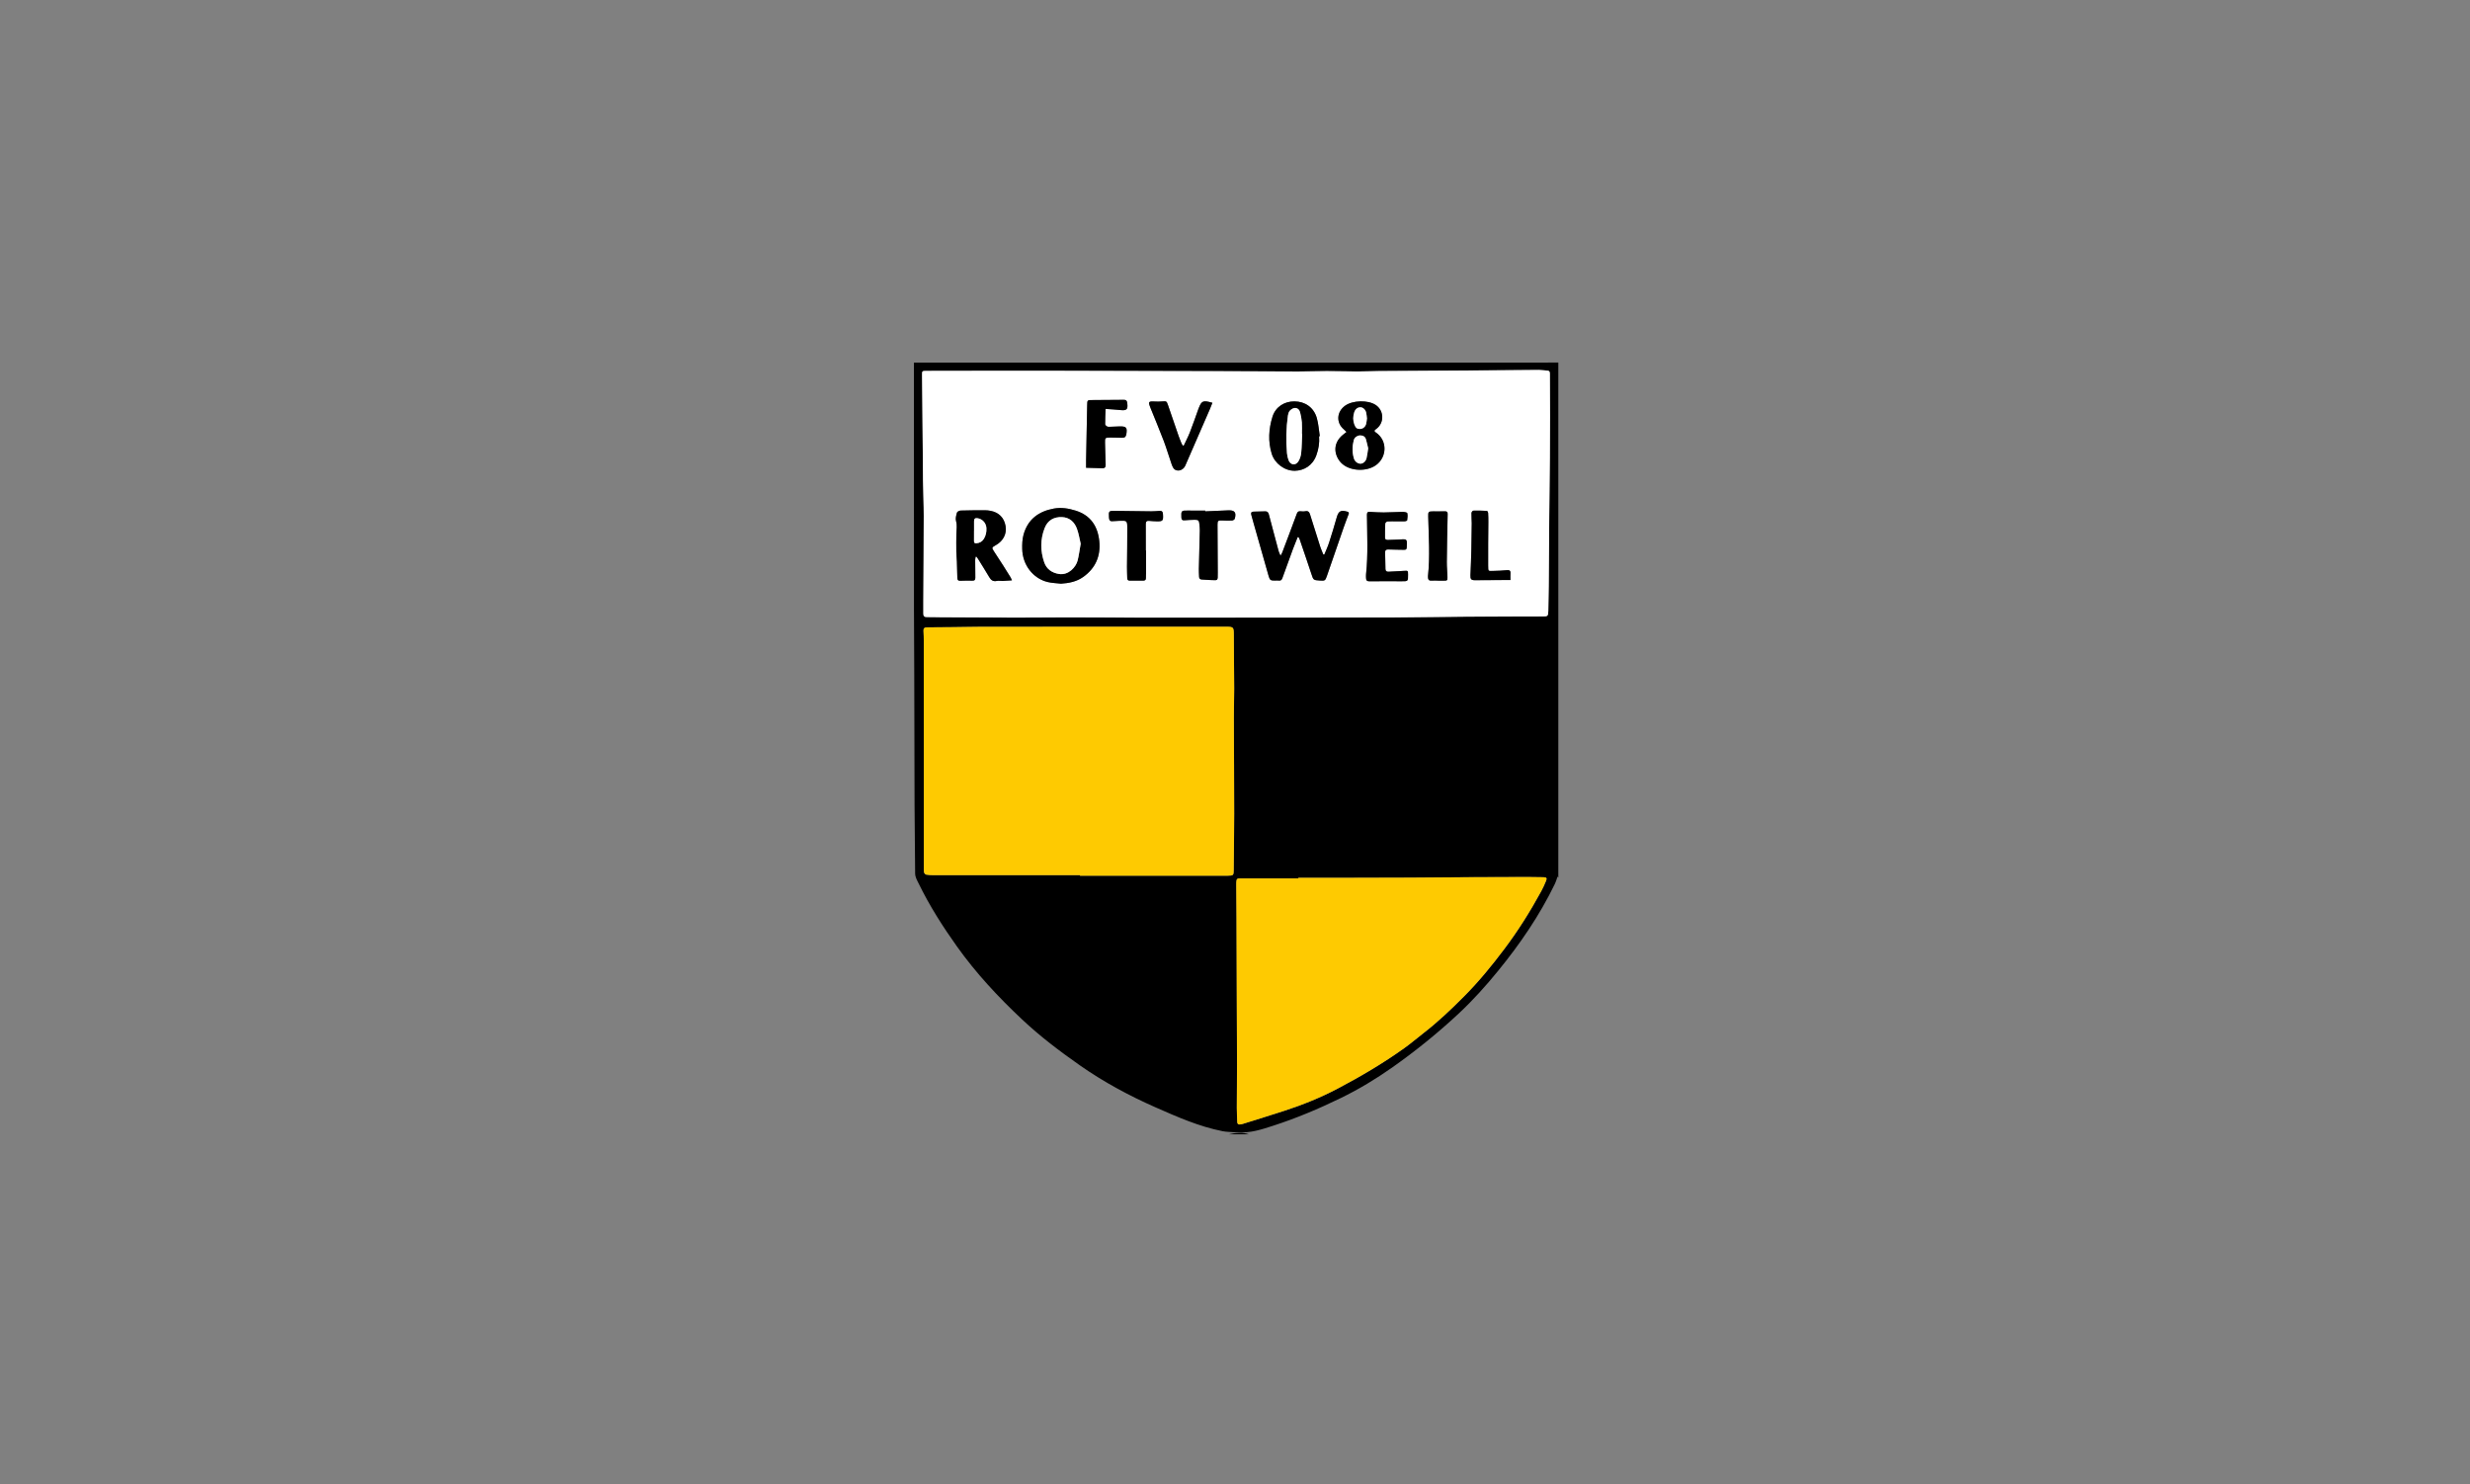 <svg width="233" height="140" viewBox="0 0 233 140" fill="none" xmlns="http://www.w3.org/2000/svg">
<rect x="0" y="0" width="233" height="140" fill="#808080" stroke="none"/>
<g clip-path="url(#clip0_6270_16815)">
<path d="M147 34.203V82.787C146.971 82.737 146.941 82.688 146.933 82.675C146.852 82.895 146.781 83.156 146.665 83.395C145.234 86.351 143.393 89.038 141.324 91.575C140.17 92.993 138.95 94.351 137.614 95.597C135.636 97.445 133.534 99.141 131.326 100.699C129.785 101.784 128.17 102.758 126.473 103.583C124.409 104.588 122.298 105.479 120.112 106.186C119.01 106.541 117.917 106.916 116.73 106.799C116.652 106.791 116.572 106.814 116.494 106.808C116.103 106.778 115.704 106.78 115.322 106.704C113.106 106.266 111.048 105.356 108.997 104.453C106.508 103.354 104.117 102.07 101.881 100.504C99.969 99.165 98.112 97.76 96.406 96.156C94.156 94.042 92.062 91.795 90.266 89.273C88.924 87.39 87.687 85.445 86.671 83.365C86.519 83.052 86.329 82.76 86.327 82.383C86.317 80.248 86.281 78.111 86.272 75.976C86.256 71.871 86.254 67.766 86.243 63.661C86.237 61.588 86.216 59.514 86.216 57.438C86.211 49.806 86.213 42.176 86.213 34.544C86.213 34.44 86.213 34.339 86.213 34.203C86.376 34.203 86.505 34.203 86.633 34.203C103.304 34.203 119.974 34.203 136.643 34.203C140.096 34.203 143.549 34.203 147.002 34.201L147 34.203ZM116.542 58.259C117.226 58.259 117.91 58.259 118.592 58.259C122.868 58.255 127.145 58.259 131.421 58.245C133.751 58.236 136.081 58.185 138.412 58.171C140.786 58.156 143.161 58.164 145.535 58.156C145.996 58.156 146.042 58.105 146.053 57.637C146.074 56.846 146.088 56.057 146.095 55.265C146.114 53.025 146.124 50.784 146.143 48.545C146.158 46.753 146.185 44.959 146.2 43.166C146.211 41.857 146.217 40.547 146.215 39.237C146.215 37.91 146.2 36.582 146.2 35.255C146.2 35.058 146.145 34.965 145.939 34.959C145.677 34.95 145.415 34.897 145.153 34.899C143.549 34.908 141.947 34.927 140.343 34.938C136.909 34.961 133.473 34.98 130.038 35.005C129.365 35.01 128.69 35.043 128.016 35.043C127.064 35.043 126.11 35.01 125.158 35.01C124.249 35.01 123.337 35.047 122.427 35.045C119.894 35.041 117.361 35.024 114.831 35.016C113.657 35.012 112.484 35.014 111.31 35.01C107.559 34.999 103.808 34.986 100.058 34.98C97.464 34.976 94.87 34.98 92.278 34.98C90.648 34.98 89.019 34.982 87.389 34.988C86.971 34.988 86.973 34.999 86.978 35.414C87.001 37.724 87.022 40.035 87.043 42.347C87.051 43.331 87.051 44.315 87.066 45.299C87.083 46.425 87.136 47.548 87.136 48.672C87.136 51.361 87.113 54.051 87.098 56.74C87.098 57.119 87.104 57.496 87.098 57.874C87.096 58.096 87.168 58.215 87.416 58.211C87.845 58.202 88.276 58.221 88.704 58.226C91.051 58.238 93.4 58.257 95.748 58.259C97.413 58.262 99.076 58.236 100.742 58.238C103.097 58.238 105.455 58.257 107.81 58.262C110.719 58.266 113.63 58.262 116.538 58.262L116.542 58.259ZM101.877 82.555C101.877 82.572 101.877 82.588 101.877 82.606C102.911 82.606 103.944 82.606 104.978 82.606C107.825 82.606 110.673 82.606 113.52 82.606C114.282 82.606 115.044 82.614 115.808 82.606C116.357 82.599 116.374 82.572 116.38 82.043C116.38 82.017 116.38 81.99 116.38 81.964C116.395 80.234 116.424 78.503 116.424 76.772C116.424 73.731 116.401 70.691 116.395 67.65C116.395 66.763 116.426 65.875 116.424 64.988C116.42 63.291 116.401 61.596 116.39 59.899C116.386 59.144 116.365 59.121 115.612 59.121C111.413 59.121 107.217 59.121 103.019 59.121C99.444 59.121 95.868 59.123 92.292 59.129C91.486 59.129 90.682 59.152 89.876 59.161C89.055 59.169 88.231 59.171 87.41 59.18C87.212 59.18 87.104 59.273 87.117 59.491C87.136 59.842 87.146 60.193 87.146 60.545C87.146 61.994 87.142 63.444 87.144 64.893C87.144 67.168 87.153 69.444 87.153 71.719C87.153 75.121 87.153 78.522 87.153 81.924C87.153 82.055 87.142 82.195 87.18 82.318C87.203 82.394 87.296 82.491 87.372 82.504C87.596 82.542 87.824 82.555 88.052 82.555C92.662 82.557 97.269 82.555 101.879 82.555H101.877ZM122.48 82.804C122.48 82.823 122.48 82.842 122.48 82.859C120.667 82.859 118.852 82.859 117.038 82.859C116.686 82.859 116.648 82.9 116.627 83.247C116.623 83.333 116.625 83.422 116.625 83.511C116.631 84.531 116.642 85.549 116.646 86.569C116.656 89.241 116.663 91.911 116.673 94.584C116.68 96.535 116.694 98.486 116.697 100.437C116.697 101.799 116.678 103.162 116.675 104.522C116.675 104.96 116.707 105.401 116.718 105.839C116.722 106.023 116.813 106.092 116.988 106.067C117.074 106.054 117.163 106.042 117.245 106.016C118.562 105.604 119.884 105.197 121.197 104.77C122.915 104.211 124.586 103.532 126.184 102.692C128.356 101.549 130.469 100.301 132.47 98.873C133.091 98.431 133.669 97.931 134.273 97.464C135.651 96.399 136.907 95.2 138.133 93.968C139.507 92.586 140.74 91.076 141.913 89.516C143.214 87.787 144.36 85.961 145.394 84.063C145.561 83.757 145.704 83.433 145.839 83.109C145.953 82.838 145.892 82.756 145.607 82.749C145.101 82.739 144.592 82.73 144.085 82.73C142.298 82.732 140.512 82.739 138.724 82.747C136.805 82.758 134.887 82.779 132.968 82.79C131.085 82.8 129.205 82.802 127.322 82.804C125.709 82.806 124.097 82.804 122.486 82.804H122.48Z" fill="black"/>
<path d="M115.919 107C116.551 106.85 117.182 106.769 117.813 107H115.919Z" fill="black"/>
<path d="M116.542 58.259C113.633 58.259 110.723 58.263 107.814 58.259C105.459 58.254 103.101 58.237 100.745 58.235C99.08 58.235 97.417 58.261 95.751 58.257C93.404 58.252 91.055 58.235 88.708 58.223C88.279 58.221 87.849 58.202 87.42 58.208C87.173 58.212 87.1 58.094 87.102 57.871C87.106 57.493 87.1 57.116 87.102 56.737C87.114 54.048 87.138 51.358 87.14 48.669C87.14 47.546 87.089 46.42 87.07 45.296C87.055 44.312 87.055 43.328 87.047 42.345C87.026 40.034 87.004 37.723 86.981 35.411C86.977 34.996 86.975 34.987 87.393 34.985C89.022 34.979 90.652 34.977 92.281 34.977C94.875 34.977 97.469 34.971 100.061 34.977C103.812 34.983 107.563 34.998 111.314 35.007C112.487 35.009 113.661 35.007 114.834 35.013C117.367 35.023 119.9 35.038 122.431 35.042C123.341 35.042 124.252 35.007 125.162 35.007C126.114 35.007 127.068 35.038 128.02 35.04C128.693 35.04 129.369 35.009 130.042 35.002C133.476 34.977 136.913 34.96 140.347 34.935C141.951 34.924 143.553 34.903 145.157 34.897C145.419 34.897 145.681 34.947 145.942 34.956C146.149 34.962 146.204 35.055 146.204 35.252C146.204 36.579 146.219 37.907 146.219 39.234C146.219 40.544 146.215 41.854 146.204 43.163C146.189 44.956 146.162 46.75 146.147 48.542C146.128 50.783 146.117 53.022 146.098 55.262C146.092 56.054 146.077 56.845 146.056 57.634C146.044 58.102 145.997 58.153 145.539 58.153C143.165 58.161 140.79 58.153 138.415 58.168C136.085 58.182 133.755 58.233 131.425 58.242C127.148 58.257 122.872 58.252 118.596 58.257C117.912 58.257 117.228 58.257 116.546 58.257L116.542 58.259ZM122.406 50.675C122.435 50.673 122.463 50.671 122.492 50.667C122.53 50.741 122.579 50.81 122.604 50.887C122.973 51.966 123.347 53.045 123.702 54.128C123.898 54.723 123.883 54.727 124.506 54.767C124.993 54.799 125.019 54.782 125.179 54.312C125.703 52.795 126.224 51.276 126.752 49.761C126.895 49.346 127.058 48.94 127.21 48.527C127.254 48.409 127.269 48.318 127.102 48.269C126.473 48.089 126.268 48.21 126.091 48.83C125.865 49.621 125.627 50.411 125.373 51.196C125.251 51.574 125.08 51.938 124.93 52.306C124.898 52.306 124.865 52.311 124.833 52.311C124.736 52.063 124.624 51.822 124.542 51.57C124.219 50.569 123.902 49.564 123.59 48.559C123.516 48.324 123.421 48.166 123.132 48.227C122.98 48.259 122.817 48.24 122.659 48.229C122.471 48.216 122.393 48.295 122.325 48.477C121.88 49.695 121.416 50.91 120.956 52.124C120.924 52.207 120.873 52.281 120.797 52.421C120.717 52.234 120.652 52.12 120.62 52C120.308 50.849 119.997 49.697 119.7 48.542C119.647 48.339 119.558 48.231 119.347 48.237C118.98 48.248 118.613 48.257 118.245 48.265C118.045 48.269 117.986 48.377 118.036 48.561C118.098 48.781 118.157 49.001 118.218 49.221C118.701 50.918 119.183 52.615 119.666 54.312C119.782 54.725 119.849 54.776 120.274 54.767C120.388 54.765 120.504 54.748 120.616 54.767C120.808 54.797 120.903 54.721 120.968 54.543C121.297 53.618 121.633 52.694 121.975 51.773C122.11 51.405 122.264 51.045 122.41 50.679L122.406 50.675ZM100.076 55.059C100.832 55.008 101.552 54.867 102.172 54.429C103.333 53.608 103.838 52.459 103.698 51.054C103.557 49.642 102.873 48.606 101.467 48.166C100.804 47.958 100.125 47.842 99.422 47.969C97.982 48.229 96.952 48.982 96.551 50.434C96.433 50.865 96.416 51.337 96.427 51.79C96.46 53.292 97.451 54.573 98.831 54.903C99.234 55 99.66 55.008 100.076 55.057V55.059ZM95.456 54.744C95.39 54.604 95.363 54.522 95.319 54.45C95.093 54.084 94.867 53.718 94.635 53.356C94.341 52.897 94.037 52.446 93.746 51.987C93.546 51.67 93.556 51.644 93.871 51.462C93.9 51.445 93.932 51.428 93.961 51.409C94.643 51.016 94.979 50.349 94.856 49.628C94.723 48.84 94.225 48.333 93.427 48.182C93.256 48.151 93.079 48.132 92.906 48.132C92.144 48.132 91.382 48.136 90.62 48.159C90.496 48.163 90.295 48.259 90.27 48.352C90.196 48.608 90.112 48.91 90.183 49.152C90.299 49.551 90.225 49.93 90.215 50.322C90.202 50.88 90.2 51.441 90.209 52.002C90.213 52.325 90.249 52.649 90.261 52.973C90.28 53.491 90.295 54.01 90.306 54.526C90.31 54.717 90.392 54.791 90.58 54.784C90.956 54.772 91.334 54.757 91.709 54.774C91.935 54.782 92.005 54.697 92.001 54.486C91.99 53.931 91.988 53.379 91.988 52.825C91.988 52.721 92.015 52.62 92.03 52.516C92.055 52.512 92.081 52.51 92.106 52.505C92.155 52.573 92.207 52.636 92.252 52.709C92.606 53.284 92.969 53.853 93.311 54.437C93.482 54.727 93.683 54.877 94.035 54.799C94.21 54.761 94.403 54.807 94.586 54.801C94.861 54.791 95.135 54.765 95.454 54.744H95.456ZM124.432 41.155C124.455 41.153 124.476 41.149 124.499 41.147C124.409 40.569 124.377 39.975 124.212 39.418C123.923 38.434 123.111 37.874 122.106 37.867C121.148 37.861 120.322 38.39 120.035 39.312C119.679 40.461 119.603 41.642 119.966 42.814C120.246 43.722 121.186 44.435 122.159 44.412C122.99 44.391 123.818 43.938 124.176 42.946C124.385 42.368 124.485 41.775 124.432 41.162V41.155ZM127.022 40.749C126.918 40.83 126.844 40.889 126.768 40.946C125.506 41.9 125.954 43.21 126.654 43.792C127.454 44.454 128.911 44.494 129.766 43.902C130.87 43.136 130.884 41.538 129.789 40.802C129.553 40.643 129.681 40.571 129.825 40.466C130.599 39.901 130.572 38.735 129.774 38.204C129.042 37.717 127.613 37.759 126.897 38.265C126.08 38.843 126.032 39.871 126.749 40.491C126.834 40.565 126.912 40.648 127.024 40.753L127.022 40.749ZM131.724 49.179C131.995 49.179 132.267 49.185 132.537 49.175C132.611 49.171 132.74 49.118 132.744 49.075C132.771 48.853 132.809 48.614 132.754 48.407C132.735 48.331 132.47 48.284 132.318 48.284C131.722 48.29 131.127 48.335 130.532 48.339C130.095 48.341 129.658 48.305 129.221 48.282C129.006 48.269 128.945 48.347 128.947 48.574C128.964 50.442 129.065 52.311 128.862 54.175C128.85 54.295 128.862 54.42 128.864 54.543C128.869 54.757 128.957 54.839 129.189 54.835C130.196 54.822 131.203 54.827 132.208 54.831C132.83 54.833 132.83 54.839 132.826 54.211C132.824 53.819 132.824 53.824 132.429 53.851C131.948 53.883 131.469 53.906 130.988 53.929C130.815 53.938 130.699 53.874 130.694 53.678C130.684 53.151 130.673 52.624 130.661 52.097C130.656 51.907 130.756 51.826 130.935 51.83C131.319 51.839 131.705 51.858 132.09 51.858C132.754 51.86 132.697 51.955 132.716 51.215C132.723 50.954 132.628 50.853 132.364 50.872C131.893 50.904 131.418 50.912 130.948 50.931C130.792 50.937 130.652 50.908 130.652 50.717C130.65 50.271 130.652 49.822 130.675 49.376C130.68 49.306 130.808 49.194 130.886 49.188C131.165 49.164 131.446 49.179 131.727 49.179H131.724ZM102.451 44.126C102.983 44.143 103.489 44.16 103.994 44.171C104.207 44.175 104.306 44.08 104.298 43.847C104.268 43.144 104.253 42.444 104.239 41.742C104.23 41.308 104.258 41.278 104.697 41.276C105.089 41.274 105.484 41.291 105.879 41.297C106.111 41.301 106.218 41.179 106.252 40.948C106.343 40.33 106.252 40.216 105.623 40.224C105.334 40.229 105.047 40.25 104.758 40.258C104.654 40.26 104.536 40.275 104.448 40.235C104.363 40.197 104.251 40.093 104.251 40.017C104.249 39.556 104.274 39.092 104.291 38.574C104.792 38.612 105.252 38.635 105.71 38.684C106.278 38.743 106.41 38.616 106.339 38.049C106.335 38.024 106.328 37.996 106.326 37.971C106.305 37.774 106.197 37.715 106.003 37.717C105.024 37.732 104.044 37.738 103.065 37.738C102.567 37.738 102.565 37.736 102.554 38.227C102.52 39.956 102.487 41.684 102.453 43.413C102.449 43.637 102.453 43.862 102.453 44.128L102.451 44.126ZM111.666 42.029C111.635 42.027 111.601 42.025 111.569 42.023C111.525 41.943 111.47 41.868 111.436 41.784C111.345 41.566 111.257 41.346 111.181 41.122C110.847 40.161 110.518 39.2 110.189 38.238C110.051 37.833 110.043 37.829 109.61 37.863C109.401 37.88 109.19 37.886 108.981 37.874C108.319 37.836 108.287 37.874 108.54 38.506C108.954 39.539 109.389 40.565 109.783 41.604C110.054 42.317 110.263 43.051 110.516 43.771C110.583 43.961 110.672 44.196 110.826 44.293C111.177 44.513 111.641 44.31 111.81 43.921C112.586 42.137 113.363 40.356 114.138 38.572C114.22 38.381 114.292 38.189 114.368 37.992C113.5 37.742 113.355 37.776 113.066 38.525C113.057 38.551 113.047 38.574 113.038 38.599C112.776 39.325 112.527 40.055 112.247 40.773C112.08 41.2 111.863 41.61 111.668 42.027L111.666 42.029ZM108.105 51.93C108.105 51.93 108.091 51.93 108.082 51.93C108.082 51.096 108.086 50.26 108.08 49.427C108.08 49.194 108.175 49.111 108.397 49.133C108.631 49.154 108.867 49.173 109.104 49.177C109.686 49.188 109.741 49.126 109.703 48.529C109.703 48.504 109.699 48.477 109.697 48.451C109.682 48.276 109.596 48.176 109.41 48.187C109.14 48.204 108.867 48.233 108.597 48.231C107.441 48.221 106.286 48.202 105.129 48.187C104.608 48.18 104.57 48.223 104.606 48.758C104.61 48.811 104.612 48.864 104.621 48.915C104.646 49.086 104.728 49.181 104.918 49.164C105.144 49.143 105.372 49.135 105.6 49.126C106.311 49.103 106.335 49.103 106.337 49.831C106.343 51.043 106.313 52.256 106.307 53.468C106.305 53.828 106.324 54.188 106.332 54.547C106.337 54.714 106.423 54.774 106.586 54.772C106.997 54.765 107.409 54.765 107.82 54.772C108.004 54.774 108.101 54.71 108.093 54.513C108.086 54.374 108.103 54.232 108.103 54.092C108.103 53.371 108.103 52.651 108.103 51.93H108.105ZM113.697 48.235V48.163C113.163 48.163 112.629 48.174 112.095 48.161C111.442 48.144 111.411 48.174 111.445 48.819C111.455 49.033 111.54 49.094 111.734 49.082C112.057 49.059 112.38 49.029 112.705 49.031C113.051 49.031 113.108 49.094 113.144 49.439C113.163 49.632 113.186 49.825 113.184 50.017C113.175 50.641 113.154 51.263 113.137 51.885C113.123 52.482 113.104 53.079 113.093 53.675C113.089 53.921 113.106 54.166 113.116 54.412C113.123 54.579 113.205 54.661 113.382 54.668C113.652 54.676 113.925 54.717 114.195 54.717C114.891 54.721 114.883 54.873 114.877 54.031C114.864 52.512 114.853 50.992 114.853 49.473C114.853 49.124 114.917 49.088 115.265 49.097C115.579 49.105 115.896 49.122 116.211 49.105C116.308 49.099 116.46 49.008 116.483 48.929C116.648 48.314 116.462 48.106 115.829 48.142C115.121 48.18 114.412 48.206 113.703 48.235H113.697ZM142.483 54.714C142.483 54.48 142.47 54.279 142.485 54.078C142.504 53.819 142.384 53.76 142.154 53.779C141.736 53.813 141.316 53.851 140.896 53.851C140.376 53.851 140.387 53.95 140.381 53.331C140.368 51.97 140.393 50.609 140.4 49.249C140.4 48.959 140.397 48.669 140.378 48.381C140.374 48.312 140.307 48.191 140.264 48.189C139.836 48.166 139.407 48.155 138.981 48.166C138.918 48.166 138.808 48.309 138.806 48.39C138.797 48.714 138.833 49.039 138.831 49.363C138.827 50.172 138.814 50.978 138.795 51.784C138.774 52.607 138.747 53.432 138.709 54.255C138.692 54.623 138.772 54.731 139.144 54.729C140.062 54.725 140.98 54.719 141.9 54.712C142.082 54.712 142.265 54.712 142.485 54.712L142.483 54.714ZM135.644 54.767V54.772C135.828 54.772 136.011 54.767 136.195 54.772C136.507 54.778 136.545 54.757 136.539 54.433C136.531 53.959 136.476 53.485 136.48 53.011C136.495 51.509 136.524 50.006 136.558 48.506C136.562 48.299 136.507 48.223 136.296 48.229C135.929 48.242 135.56 48.229 135.192 48.233C134.736 48.237 134.715 48.267 134.726 48.737C134.77 50.605 134.903 52.476 134.703 54.342C134.696 54.403 134.703 54.465 134.709 54.526C134.728 54.691 134.808 54.776 134.988 54.767C135.205 54.757 135.425 54.765 135.644 54.765V54.767Z" fill="white"/>
<path d="M101.877 82.553C97.267 82.553 92.659 82.553 88.049 82.553C87.822 82.553 87.594 82.54 87.37 82.502C87.296 82.49 87.201 82.392 87.178 82.316C87.142 82.194 87.15 82.056 87.15 81.923C87.15 78.52 87.153 75.12 87.15 71.718C87.15 69.443 87.144 67.166 87.142 64.891C87.142 63.442 87.146 61.993 87.144 60.543C87.144 60.192 87.133 59.841 87.115 59.489C87.104 59.272 87.21 59.181 87.408 59.178C88.229 59.17 89.052 59.168 89.873 59.159C90.68 59.151 91.484 59.13 92.29 59.128C95.866 59.121 99.441 59.121 103.017 59.119C107.215 59.119 111.411 59.119 115.609 59.119C116.363 59.119 116.384 59.142 116.388 59.898C116.399 61.595 116.418 63.29 116.422 64.987C116.422 65.873 116.39 66.762 116.392 67.648C116.399 70.689 116.422 73.73 116.422 76.77C116.422 78.501 116.394 80.232 116.378 81.963C116.378 81.988 116.378 82.016 116.378 82.041C116.371 82.57 116.354 82.598 115.806 82.604C115.044 82.612 114.282 82.604 113.518 82.604C110.67 82.604 107.823 82.604 104.975 82.604C103.941 82.604 102.909 82.604 101.875 82.604C101.875 82.587 101.875 82.57 101.875 82.553H101.877Z" fill="#FECA01"/>
<path d="M122.48 82.803C124.092 82.803 125.705 82.803 127.315 82.803C129.198 82.8 131.079 82.796 132.962 82.788C134.88 82.777 136.799 82.756 138.718 82.745C140.505 82.735 142.291 82.731 144.079 82.728C144.585 82.728 145.094 82.737 145.601 82.748C145.888 82.754 145.947 82.836 145.833 83.107C145.698 83.431 145.554 83.755 145.387 84.062C144.353 85.96 143.207 87.786 141.907 89.514C140.733 91.074 139.503 92.582 138.127 93.966C136.902 95.198 135.644 96.397 134.266 97.462C133.662 97.927 133.084 98.429 132.463 98.871C130.462 100.299 128.35 101.548 126.178 102.69C124.58 103.532 122.908 104.21 121.19 104.768C119.877 105.196 118.556 105.602 117.239 106.014C117.156 106.04 117.068 106.053 116.981 106.065C116.808 106.093 116.717 106.021 116.711 105.837C116.698 105.399 116.667 104.959 116.669 104.521C116.669 103.158 116.692 101.795 116.69 100.435C116.69 98.484 116.675 96.533 116.667 94.582C116.656 91.91 116.65 89.239 116.639 86.567C116.635 85.547 116.625 84.529 116.618 83.509C116.618 83.42 116.616 83.334 116.62 83.245C116.641 82.898 116.679 82.858 117.032 82.858C118.845 82.858 120.66 82.858 122.473 82.858C122.473 82.838 122.473 82.82 122.473 82.803H122.48Z" fill="#FECA01"/>
<path d="M122.408 50.676C122.263 51.039 122.111 51.401 121.973 51.77C121.634 52.692 121.298 53.615 120.967 54.539C120.903 54.717 120.806 54.793 120.614 54.764C120.502 54.747 120.386 54.764 120.272 54.764C119.848 54.772 119.782 54.721 119.664 54.309C119.181 52.612 118.7 50.915 118.216 49.218C118.153 48.998 118.094 48.778 118.035 48.557C117.984 48.373 118.043 48.268 118.244 48.261C118.611 48.253 118.978 48.244 119.346 48.234C119.557 48.227 119.645 48.335 119.698 48.538C119.996 49.694 120.308 50.845 120.618 51.996C120.652 52.119 120.715 52.231 120.796 52.417C120.872 52.277 120.922 52.201 120.954 52.121C121.414 50.906 121.878 49.694 122.324 48.473C122.391 48.291 122.469 48.213 122.657 48.225C122.813 48.236 122.978 48.255 123.13 48.223C123.421 48.164 123.516 48.321 123.588 48.555C123.9 49.56 124.217 50.563 124.54 51.566C124.622 51.818 124.732 52.059 124.831 52.307C124.863 52.307 124.897 52.303 124.928 52.303C125.078 51.932 125.249 51.571 125.372 51.192C125.625 50.409 125.866 49.62 126.089 48.826C126.264 48.206 126.469 48.086 127.1 48.266C127.267 48.314 127.252 48.405 127.208 48.524C127.056 48.934 126.893 49.343 126.75 49.757C126.222 51.274 125.701 52.791 125.177 54.309C125.015 54.778 124.992 54.795 124.504 54.764C123.881 54.723 123.896 54.719 123.7 54.125C123.343 53.041 122.97 51.964 122.602 50.883C122.575 50.805 122.528 50.735 122.49 50.663C122.461 50.665 122.433 50.667 122.404 50.671L122.408 50.676Z" fill="black"/>
<path d="M100.078 55.059C99.663 55.011 99.238 55.002 98.833 54.905C97.453 54.575 96.463 53.292 96.429 51.792C96.418 51.339 96.435 50.867 96.553 50.436C96.954 48.984 97.984 48.231 99.424 47.971C100.125 47.844 100.804 47.96 101.469 48.167C102.877 48.605 103.561 49.642 103.7 51.056C103.84 52.461 103.335 53.61 102.174 54.431C101.554 54.871 100.834 55.013 100.078 55.061V55.059ZM101.944 51.286C101.837 50.846 101.763 50.339 101.59 49.869C101.355 49.234 100.885 48.806 100.182 48.779C99.422 48.749 98.835 49.073 98.546 49.809C98.126 50.882 98.136 51.98 98.508 53.053C98.725 53.68 99.236 54.044 99.907 54.145C100.804 54.281 101.503 53.487 101.659 52.859C101.78 52.368 101.843 51.86 101.946 51.286H101.944Z" fill="black"/>
<path d="M95.458 54.745C95.137 54.766 94.865 54.792 94.591 54.802C94.407 54.809 94.215 54.762 94.04 54.8C93.685 54.878 93.484 54.73 93.316 54.438C92.974 53.856 92.613 53.285 92.256 52.71C92.212 52.64 92.159 52.574 92.11 52.507C92.085 52.511 92.06 52.513 92.034 52.517C92.02 52.621 91.992 52.722 91.992 52.826C91.992 53.38 91.992 53.933 92.005 54.487C92.009 54.699 91.939 54.783 91.713 54.775C91.338 54.76 90.96 54.775 90.584 54.785C90.396 54.792 90.312 54.718 90.31 54.527C90.299 54.009 90.285 53.49 90.266 52.974C90.253 52.65 90.217 52.327 90.213 52.003C90.207 51.442 90.207 50.883 90.219 50.323C90.228 49.934 90.304 49.555 90.188 49.153C90.118 48.911 90.2 48.611 90.274 48.353C90.302 48.26 90.502 48.165 90.624 48.16C91.386 48.135 92.148 48.135 92.91 48.133C93.083 48.133 93.261 48.15 93.432 48.184C94.227 48.332 94.728 48.842 94.861 49.629C94.983 50.35 94.647 51.017 93.966 51.41C93.936 51.427 93.904 51.444 93.875 51.463C93.56 51.647 93.55 51.671 93.75 51.988C94.042 52.447 94.346 52.9 94.639 53.357C94.871 53.719 95.097 54.085 95.323 54.451C95.367 54.523 95.395 54.605 95.46 54.745H95.458ZM91.885 50.067C91.885 50.067 91.885 50.067 91.882 50.067C91.882 50.393 91.889 50.716 91.88 51.042C91.874 51.214 91.954 51.258 92.102 51.248C92.4 51.226 92.638 51.099 92.801 50.843C93.001 50.528 93.071 50.181 93.05 49.813C93.024 49.339 92.67 48.945 92.201 48.884C91.977 48.854 91.887 48.935 91.885 49.172C91.885 49.47 91.885 49.768 91.885 50.067Z" fill="black"/>
<path d="M124.432 41.156C124.485 41.772 124.384 42.362 124.177 42.94C123.818 43.934 122.993 44.387 122.159 44.406C121.186 44.429 120.247 43.716 119.966 42.809C119.605 41.638 119.679 40.458 120.036 39.307C120.323 38.386 121.148 37.855 122.106 37.861C123.109 37.868 123.924 38.428 124.213 39.412C124.375 39.969 124.407 40.563 124.5 41.141C124.477 41.143 124.455 41.147 124.432 41.15V41.156ZM122.837 40.917C122.837 40.917 122.82 40.917 122.813 40.917C122.813 40.557 122.834 40.195 122.807 39.838C122.782 39.516 122.72 39.194 122.638 38.883C122.577 38.644 122.381 38.471 122.142 38.483C121.977 38.492 121.79 38.619 121.669 38.748C121.566 38.86 121.515 39.044 121.492 39.203C121.325 40.382 121.298 41.564 121.403 42.749C121.424 42.974 121.473 43.204 121.553 43.414C121.724 43.866 122.205 43.941 122.471 43.536C122.623 43.306 122.716 43.007 122.744 42.73C122.805 42.129 122.809 41.522 122.837 40.917Z" fill="black"/>
<path d="M127.024 40.75C126.912 40.644 126.836 40.561 126.75 40.487C126.032 39.869 126.08 38.841 126.897 38.261C127.613 37.755 129.042 37.713 129.774 38.2C130.572 38.731 130.602 39.897 129.825 40.462C129.681 40.566 129.553 40.64 129.789 40.798C130.884 41.535 130.87 43.132 129.766 43.898C128.913 44.491 127.457 44.453 126.655 43.788C125.954 43.208 125.506 41.896 126.769 40.942C126.845 40.885 126.918 40.826 127.022 40.745L127.024 40.75ZM129.065 42.284C129.008 42.051 128.943 41.746 128.858 41.448C128.78 41.173 128.567 41.067 128.297 41.071C128.048 41.075 127.782 41.26 127.716 41.494C127.56 42.072 127.549 42.656 127.716 43.232C127.805 43.538 128.086 43.746 128.349 43.737C128.588 43.731 128.833 43.526 128.911 43.221C128.981 42.944 129.006 42.654 129.067 42.282L129.065 42.284ZM128.949 39.465C128.924 39.266 128.919 39.097 128.881 38.938C128.816 38.648 128.586 38.433 128.362 38.42C128.084 38.405 127.851 38.577 127.75 38.894C127.63 39.271 127.619 39.649 127.758 40.026C127.883 40.362 128.01 40.47 128.297 40.464C128.548 40.46 128.791 40.278 128.869 40.001C128.919 39.819 128.928 39.622 128.951 39.465H128.949Z" fill="black"/>
<path d="M131.725 49.179C131.444 49.179 131.163 49.165 130.885 49.188C130.807 49.194 130.676 49.306 130.674 49.376C130.648 49.823 130.648 50.269 130.65 50.718C130.65 50.906 130.792 50.938 130.946 50.931C131.419 50.912 131.892 50.904 132.362 50.872C132.628 50.853 132.723 50.955 132.715 51.215C132.696 51.956 132.753 51.86 132.088 51.858C131.704 51.858 131.317 51.839 130.933 51.831C130.754 51.826 130.655 51.907 130.659 52.097C130.672 52.624 130.682 53.151 130.693 53.678C130.697 53.875 130.813 53.938 130.986 53.93C131.467 53.906 131.949 53.883 132.428 53.851C132.822 53.826 132.822 53.82 132.824 54.211C132.829 54.84 132.829 54.835 132.206 54.831C131.199 54.827 130.192 54.821 129.188 54.835C128.958 54.837 128.867 54.757 128.863 54.543C128.861 54.421 128.848 54.296 128.861 54.175C129.063 52.311 128.962 50.441 128.945 48.574C128.945 48.348 129.004 48.272 129.219 48.282C129.656 48.308 130.093 48.344 130.53 48.339C131.125 48.335 131.721 48.291 132.316 48.284C132.468 48.284 132.734 48.331 132.753 48.407C132.808 48.617 132.77 48.853 132.742 49.076C132.736 49.118 132.609 49.173 132.535 49.175C132.265 49.188 131.993 49.179 131.723 49.179H131.725Z" fill="black"/>
<path d="M102.453 44.126C102.453 43.862 102.449 43.637 102.453 43.411C102.487 41.682 102.521 39.954 102.555 38.225C102.563 37.734 102.567 37.736 103.065 37.736C104.045 37.736 105.024 37.73 106.004 37.715C106.196 37.713 106.305 37.772 106.326 37.969C106.329 37.994 106.335 38.022 106.339 38.047C106.411 38.616 106.278 38.741 105.71 38.682C105.252 38.633 104.792 38.61 104.292 38.572C104.273 39.09 104.247 39.554 104.252 40.015C104.252 40.091 104.363 40.195 104.448 40.233C104.537 40.273 104.655 40.258 104.758 40.256C105.047 40.248 105.334 40.227 105.624 40.222C106.253 40.214 106.345 40.328 106.253 40.946C106.219 41.177 106.111 41.299 105.879 41.295C105.484 41.289 105.092 41.272 104.697 41.274C104.258 41.278 104.231 41.308 104.239 41.739C104.254 42.442 104.271 43.144 104.298 43.845C104.307 44.075 104.207 44.173 103.994 44.169C103.49 44.158 102.983 44.139 102.451 44.124L102.453 44.126Z" fill="black"/>
<path d="M111.669 42.031C111.863 41.614 112.078 41.204 112.247 40.776C112.528 40.059 112.777 39.329 113.039 38.603C113.047 38.578 113.058 38.554 113.066 38.529C113.353 37.78 113.499 37.746 114.368 37.996C114.29 38.191 114.221 38.385 114.138 38.576C113.364 40.359 112.587 42.143 111.81 43.925C111.641 44.314 111.177 44.517 110.827 44.297C110.673 44.2 110.584 43.965 110.516 43.774C110.263 43.055 110.054 42.321 109.784 41.608C109.389 40.567 108.956 39.542 108.541 38.51C108.287 37.877 108.319 37.839 108.982 37.877C109.191 37.89 109.402 37.884 109.611 37.867C110.046 37.833 110.052 37.835 110.189 38.241C110.516 39.204 110.848 40.165 111.181 41.125C111.259 41.35 111.348 41.568 111.437 41.788C111.47 41.872 111.525 41.946 111.57 42.027C111.601 42.029 111.635 42.031 111.667 42.033L111.669 42.031Z" fill="black"/>
<path d="M108.108 51.931C108.108 52.653 108.108 53.372 108.108 54.094C108.108 54.233 108.091 54.375 108.097 54.515C108.106 54.712 108.009 54.775 107.825 54.773C107.413 54.769 107.002 54.767 106.59 54.773C106.428 54.775 106.341 54.716 106.337 54.549C106.328 54.189 106.309 53.829 106.312 53.47C106.32 52.257 106.347 51.045 106.341 49.832C106.337 49.105 106.316 49.105 105.604 49.128C105.377 49.136 105.149 49.145 104.923 49.166C104.733 49.183 104.648 49.09 104.625 48.916C104.617 48.863 104.615 48.81 104.61 48.76C104.574 48.224 104.615 48.182 105.134 48.188C106.29 48.205 107.445 48.224 108.602 48.233C108.872 48.235 109.144 48.205 109.414 48.188C109.602 48.178 109.687 48.275 109.701 48.453C109.704 48.478 109.706 48.506 109.708 48.531C109.746 49.128 109.691 49.189 109.108 49.178C108.872 49.174 108.635 49.155 108.401 49.134C108.18 49.113 108.082 49.196 108.085 49.428C108.091 50.262 108.087 51.098 108.087 51.931C108.095 51.931 108.101 51.931 108.11 51.931H108.108Z" fill="black"/>
<path d="M113.699 48.235C114.408 48.206 115.118 48.18 115.825 48.142C116.458 48.108 116.646 48.316 116.479 48.929C116.458 49.01 116.304 49.101 116.207 49.105C115.892 49.122 115.578 49.105 115.261 49.096C114.915 49.086 114.85 49.124 114.85 49.473C114.85 50.992 114.86 52.512 114.873 54.031C114.879 54.871 114.885 54.721 114.191 54.716C113.921 54.716 113.651 54.674 113.378 54.668C113.203 54.661 113.121 54.579 113.112 54.412C113.102 54.166 113.085 53.921 113.089 53.675C113.098 53.079 113.117 52.482 113.134 51.885C113.15 51.263 113.169 50.639 113.18 50.017C113.182 49.824 113.161 49.632 113.14 49.439C113.104 49.094 113.049 49.033 112.701 49.031C112.378 49.031 112.053 49.058 111.73 49.082C111.536 49.096 111.451 49.033 111.441 48.819C111.409 48.174 111.441 48.144 112.091 48.161C112.625 48.176 113.159 48.163 113.693 48.163V48.235H113.699Z" fill="black"/>
<path d="M142.485 54.716C142.266 54.716 142.082 54.716 141.901 54.716C140.982 54.722 140.064 54.728 139.144 54.733C138.775 54.733 138.692 54.627 138.709 54.259C138.747 53.436 138.777 52.61 138.796 51.787C138.817 50.981 138.827 50.173 138.832 49.367C138.832 49.043 138.796 48.717 138.806 48.393C138.808 48.313 138.918 48.171 138.981 48.169C139.41 48.156 139.838 48.169 140.265 48.192C140.307 48.194 140.374 48.317 140.379 48.385C140.398 48.673 140.402 48.965 140.4 49.252C140.393 50.613 140.368 51.974 140.381 53.334C140.387 53.954 140.377 53.852 140.896 53.855C141.316 53.855 141.734 53.819 142.154 53.783C142.384 53.764 142.504 53.823 142.485 54.081C142.47 54.28 142.483 54.483 142.483 54.718L142.485 54.716Z" fill="black"/>
<path d="M135.647 54.769C135.427 54.769 135.208 54.761 134.99 54.771C134.813 54.779 134.731 54.695 134.712 54.53C134.705 54.468 134.699 54.407 134.705 54.346C134.906 52.477 134.771 50.609 134.728 48.741C134.718 48.271 134.739 48.241 135.195 48.237C135.562 48.235 135.932 48.245 136.299 48.233C136.51 48.226 136.565 48.303 136.561 48.51C136.527 50.012 136.497 51.515 136.482 53.015C136.478 53.489 136.531 53.963 136.542 54.437C136.548 54.761 136.51 54.782 136.198 54.775C136.014 54.771 135.83 54.775 135.647 54.775V54.771V54.769Z" fill="black"/>
<path d="M101.944 51.287C101.841 51.86 101.778 52.368 101.657 52.859C101.503 53.487 100.802 54.281 99.905 54.145C99.236 54.044 98.723 53.68 98.506 53.054C98.135 51.981 98.124 50.883 98.544 49.81C98.831 49.074 99.42 48.748 100.18 48.779C100.885 48.807 101.353 49.234 101.588 49.869C101.761 50.339 101.837 50.847 101.942 51.287H101.944Z" fill="white"/>
<path d="M91.885 50.066C91.885 49.767 91.885 49.469 91.885 49.171C91.885 48.934 91.978 48.853 92.201 48.883C92.668 48.944 93.025 49.338 93.05 49.812C93.069 50.182 92.999 50.527 92.801 50.842C92.638 51.098 92.4 51.223 92.102 51.246C91.955 51.257 91.874 51.212 91.881 51.041C91.891 50.717 91.883 50.392 91.883 50.066C91.883 50.066 91.883 50.066 91.885 50.066Z" fill="white"/>
<path d="M122.836 40.916C122.809 41.522 122.807 42.129 122.744 42.73C122.716 43.007 122.621 43.305 122.471 43.536C122.205 43.94 121.724 43.866 121.553 43.413C121.473 43.202 121.424 42.973 121.403 42.749C121.296 41.564 121.325 40.381 121.492 39.203C121.515 39.044 121.566 38.858 121.669 38.748C121.787 38.618 121.977 38.492 122.142 38.483C122.38 38.47 122.577 38.644 122.638 38.883C122.718 39.194 122.781 39.516 122.807 39.837C122.834 40.195 122.813 40.557 122.813 40.916C122.822 40.916 122.83 40.916 122.836 40.916Z" fill="white"/>
<path d="M129.063 42.285C129.004 42.657 128.977 42.945 128.907 43.224C128.831 43.529 128.584 43.734 128.345 43.74C128.084 43.747 127.803 43.541 127.712 43.235C127.543 42.657 127.556 42.073 127.712 41.498C127.776 41.261 128.042 41.079 128.293 41.074C128.563 41.07 128.776 41.176 128.854 41.451C128.939 41.749 129.004 42.052 129.061 42.287L129.063 42.285Z" fill="white"/>
<path d="M128.947 39.466C128.924 39.625 128.915 39.819 128.865 40.001C128.787 40.279 128.544 40.459 128.293 40.465C128.008 40.471 127.879 40.363 127.754 40.027C127.615 39.65 127.626 39.271 127.746 38.895C127.847 38.58 128.082 38.406 128.358 38.421C128.584 38.434 128.812 38.649 128.877 38.939C128.913 39.1 128.92 39.267 128.945 39.466H128.947Z" fill="white"/>
</g>
<defs>
<clipPath id="clip0_6270_16815">
<rect width="61" height="73" fill="white" transform="translate(86 34)"/>
</clipPath>
</defs>
</svg>
